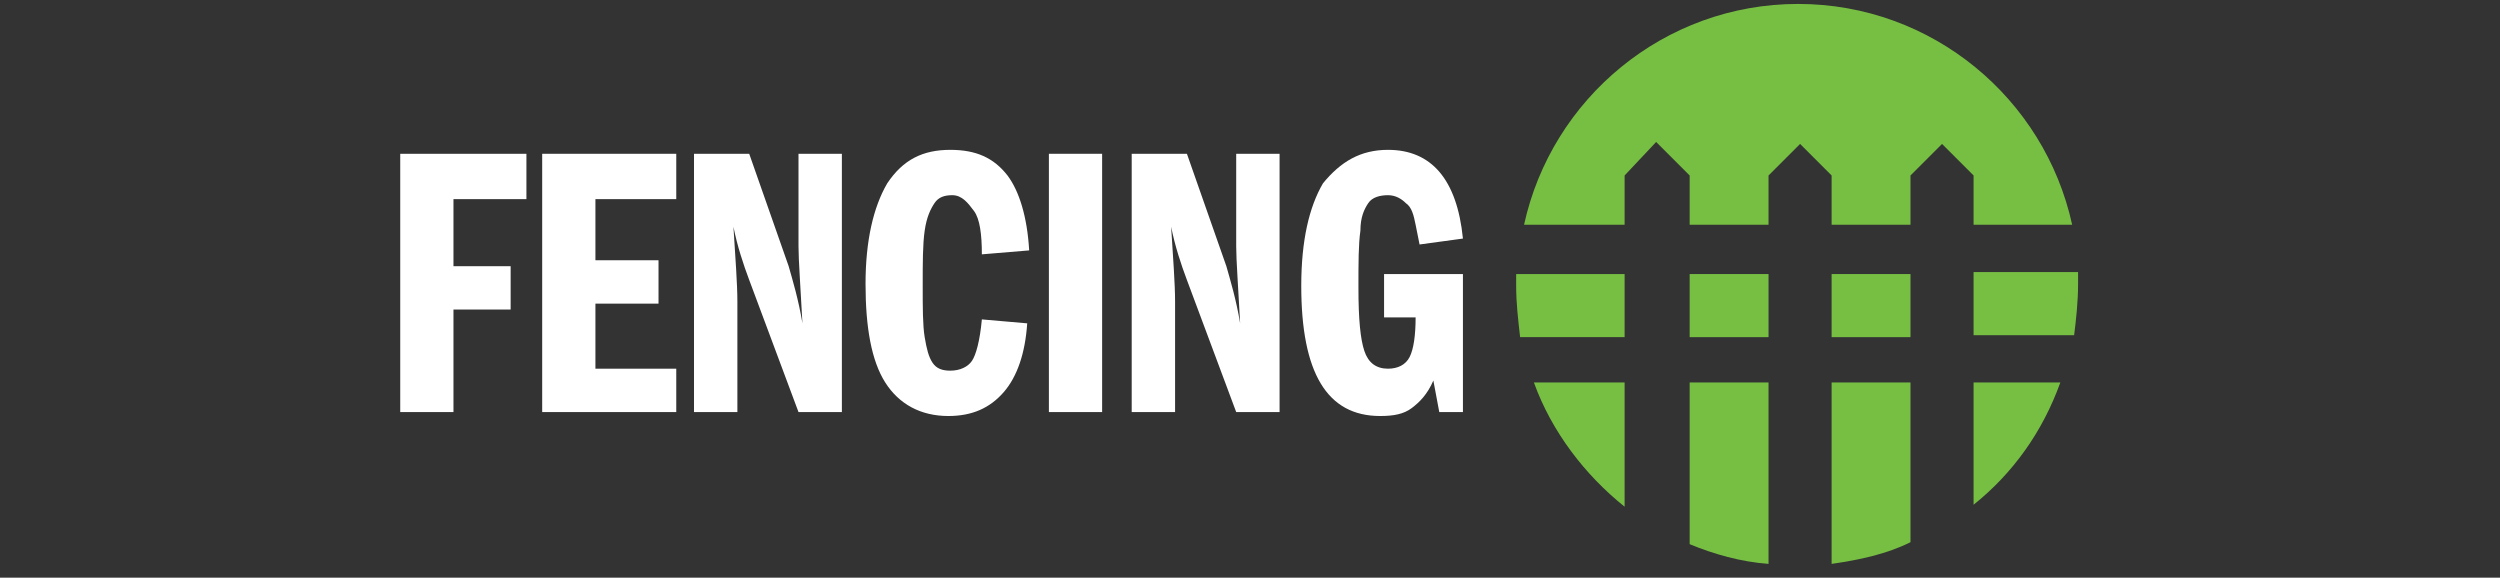 <?xml version="1.0" encoding="utf-8"?>
<!-- Generator: Adobe Illustrator 25.4.1, SVG Export Plug-In . SVG Version: 6.00 Build 0)  -->
<svg version="1.1" id="Warstwa_1" xmlns="http://www.w3.org/2000/svg" xmlns:xlink="http://www.w3.org/1999/xlink" x="0px" y="0px"
	 viewBox="0 0 126.8 29.3" style="enable-background:new 0 0 126.8 29.3;" xml:space="preserve">
<rect x="0" y="0" width="126.8" height="29.3" fill="#333333" stroke="none"/>
<style type="text/css">
	.st0{fill:#FFFFFF;}
	.st1{fill-rule:evenodd;clip-rule:evenodd;fill:#77BF43;}
</style>
<g>
	<path class="st0" d="M26.7,7.8v2.3H23v3.4h2.9v2.2H23v5.2h-2.7V7.8H26.7z"/>
	<path class="st0" d="M34.3,7.8v2.3h-4.1v3.1h3.2v2.2h-3.2v3.3h4.1v2.2h-6.8V7.8H34.3z"/>
	<path class="st0" d="M38,7.8l2,5.7c0.2,0.7,0.5,1.7,0.7,2.9c-0.1-1.9-0.2-3.2-0.2-3.9V7.8h2.2v13.1h-2.2L38,14.2
		c-0.3-0.8-0.6-1.7-0.8-2.7c0.1,1.6,0.2,2.9,0.2,3.8v5.6h-2.2V7.8H38z"/>
	<path class="st0" d="M48.2,7.6c1.3,0,2.2,0.4,2.9,1.3c0.6,0.8,1,2.1,1.1,3.8l-2.4,0.2c0-1-0.1-1.8-0.4-2.2s-0.6-0.8-1.1-0.8
		c-0.4,0-0.7,0.1-0.9,0.4c-0.2,0.3-0.4,0.7-0.5,1.4s-0.1,1.6-0.1,2.8c0,1.1,0,2,0.1,2.6s0.2,1,0.4,1.3c0.2,0.3,0.5,0.4,0.9,0.4
		c0.5,0,0.9-0.2,1.1-0.5s0.4-1,0.5-2.1l2.3,0.2c-0.1,1.5-0.5,2.7-1.2,3.5s-1.6,1.2-2.8,1.2c-1.4,0-2.5-0.6-3.2-1.7s-1-2.8-1-5
		s0.4-3.9,1.1-5.1C45.8,8.1,46.8,7.6,48.2,7.6z"/>
	<path class="st0" d="M55.9,7.8v13.1h-2.7V7.8H55.9z"/>
	<path class="st0" d="M60.2,7.8l2,5.7c0.2,0.7,0.5,1.7,0.7,2.9c-0.1-1.9-0.2-3.2-0.2-3.9V7.8h2.2v13.1h-2.2l-2.5-6.7
		c-0.3-0.8-0.6-1.7-0.8-2.7c0.1,1.6,0.2,2.9,0.2,3.8v5.6h-2.2V7.8H60.2z"/>
	<path class="st0" d="M70.4,7.6c2.2,0,3.5,1.5,3.8,4.5L72,12.4l-0.2-1c-0.1-0.5-0.2-0.9-0.5-1.1c-0.2-0.2-0.5-0.4-0.9-0.4
		s-0.8,0.1-1,0.4C69.2,10.6,69,11,69,11.7c-0.1,0.7-0.1,1.6-0.1,2.9c0,1.6,0.1,2.6,0.3,3.2c0.2,0.6,0.6,0.9,1.2,0.9
		c0.5,0,0.9-0.2,1.1-0.6s0.3-1.1,0.3-2h-1.6v-2.2h4v7H73l-0.3-1.6c-0.3,0.7-0.7,1.1-1.1,1.4s-0.9,0.4-1.6,0.4c-2.7,0-4-2.2-4-6.6
		c0-2.3,0.4-4,1.1-5.2C68,8.2,69,7.6,70.4,7.6z"/>
</g>
<g>
	<path class="st1" d="M82.4,13.9h-5.5c0,0.2,0,0.4,0,0.6c0,0.9,0.1,1.7,0.2,2.6h5.3V13.9z"/>
	<path class="st1" d="M85.7,27.6c1.2,0.5,2.6,0.9,4,1v-9.2h-4V27.6z"/>
	<path class="st1" d="M100.1,17h5.1c0.1-0.8,0.2-1.7,0.2-2.6c0-0.2,0-0.4,0-0.6h-5.3C100.1,13.8,100.1,17,100.1,17z"/>
	<path class="st1" d="M82.4,11.4V8.9L84,7.2l1.7,1.7v2.5h4V8.9l1.6-1.6l1.6,1.6v2.5h4V8.9l1.6-1.6l1.6,1.6v2.5h5
		C103.7,5,98,0.2,91.2,0.2S78.7,5,77.3,11.4H82.4z"/>
	<path class="st1" d="M92.9,28.6c1.4-0.2,2.8-0.5,4-1.1v-8.1h-4V28.6z"/>
	<rect x="85.7" y="13.9" class="st1" width="4" height="3.2"/>
	<path class="st1" d="M100.1,19.4v6.2c2-1.6,3.5-3.7,4.4-6.2C104.5,19.4,100.1,19.4,100.1,19.4z"/>
	<path class="st1" d="M82.4,19.4h-4.6c0.9,2.5,2.6,4.7,4.6,6.3V19.4z"/>
	<rect x="92.9" y="13.9" class="st1" width="4" height="3.2"/>
</g>
</svg>
